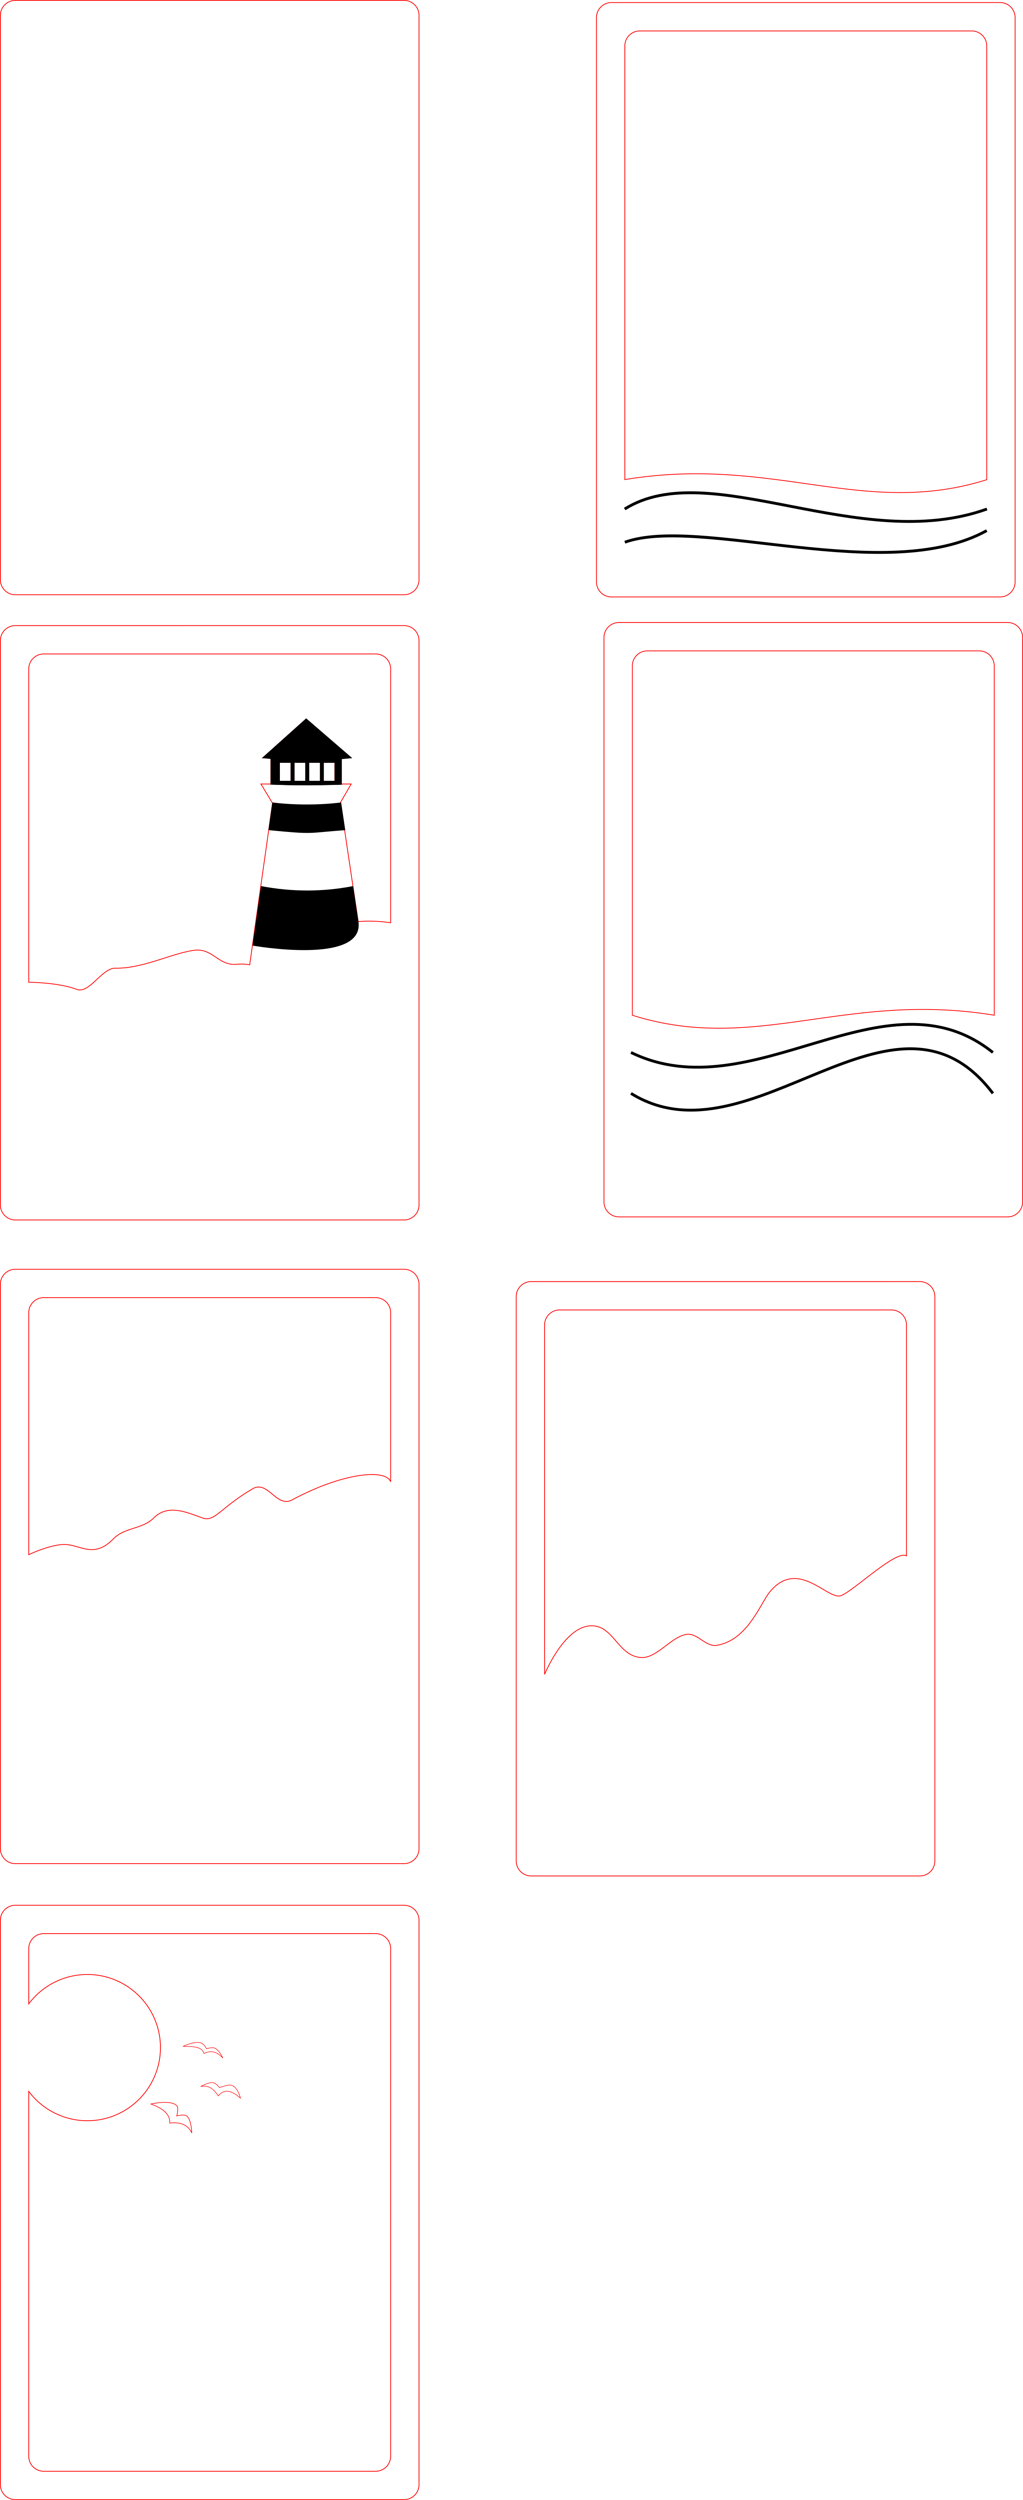 <svg xmlns="http://www.w3.org/2000/svg" width="360.999mm" height="882.143mm" viewBox="0 0 360.999 882.143" version="1.1" id="svg1">
  
  <defs id="defs1"></defs>
  <g transform="translate(-20,-20)" id="layer2" style="display:inline">
    <path style="fill:none;stroke:#ff0000;stroke-width:0.272" id="path1" width="147.728" height="209.728" x="20.136" y="20.136" d="M 25.428,20.136 H 162.572 a 5.292,5.292 45 0 1 5.292,5.292 V 224.572 a 5.292,5.292 135 0 1 -5.292,5.292 H 25.428 a 5.292,5.292 45 0 1 -5.292,-5.292 V 25.428 a 5.292,5.292 135 0 1 5.292,-5.292 z"></path>
  </g>
  <g transform="translate(-20,652.143)" id="layer1" style="display:inline">
    <path d="m 25.427,20.136 c -2.923,0 -5.292,2.369 -5.292,5.292 V 224.572 c -2e-6,2.923 2.369,5.292 5.292,5.292 H 162.573 c 2.923,0 5.292,-2.369 5.292,-5.292 V 25.427 c 0,-2.923 -2.369,-5.292 -5.292,-5.292 z M 35.438,30.146 h 117.123 a 5.292,5.292 45 0 1 5.292,5.292 V 214.562 a 5.292,5.292 135 0 1 -5.292,5.292 H 35.438 a 5.292,5.292 45 0 1 -5.292,-5.292 V 85.811 C 35.017,92.331 42.679,96.17 50.817,96.17 65.068,96.17 76.62,84.618 76.62,70.367 76.62,56.117 65.068,44.565 50.817,44.565 42.679,44.565 35.017,48.404 30.146,54.924 V 35.438 a 5.292,5.292 135 0 1 5.292,-5.292 z" style="fill:none;stroke:#ff0000;stroke-width:0.272" id="path7"></path>
    <path style="fill:none;stroke:#ff0000;stroke-width:0.218" d="m 73.245,90.263 c 0,0 7.038,-1.623 9.12,0.602 0.822,0.878 0,3.61 0,3.61 0,0 2.574,-0.699 3.513,0 1.68,1.25 1.805,6.016 1.805,6.016 -1.253,-2.774 -3.844,-3.944 -7.771,-3.509 0.184,-2.841 -2.039,-5.08 -6.668,-6.718 z" id="path4"></path>
    <path style="fill:none;stroke:#ff0000;stroke-width:0.18" d="m 84.618,69.918 c 0,0 4.46,-2.205 6.685,-1.023 0.879,0.467 1.577,1.872 1.577,1.872 0,0 1.801,-0.578 2.723,-0.283 1.649,0.527 3.049,3.563 3.049,3.563 -1.724,-1.834 -3.722,-3.005 -6.677,-1.613 -0.618,-2.271 -3.298,-2.475 -7.357,-2.515 z" id="path5"></path>
    <path style="fill:none;stroke:#ff0000;stroke-width:0.18" d="m 104.847,88.202 c 0,0 -1.048,-4.426 -3.559,-4.632 -0.991,-0.081 -3.856,0.889 -3.856,0.889 0,0 -1.077,-1.405 -2.012,-1.654 -1.673,-0.446 -4.617,1.302 -4.617,1.302 2.441,-0.614 4.461,0.532 6.197,3.298 2.188,-2.576 4.693,-2.002 7.847,0.797 z" id="path6"></path>
  </g>
  <g transform="translate(-20,427.733)" id="layer3" style="display:inline">
    <path d="m 25.427,20.136 a 5.292,5.292 0 0 0 -5.292,5.292 V 224.572 a 5.292,5.292 0 0 0 5.292,5.292 H 162.573 a 5.292,5.292 0 0 0 5.292,-5.292 V 25.427 a 5.292,5.292 0 0 0 -5.292,-5.292 z M 35.438,30.146 H 152.562 c 2.923,-2e-6 5.292,2.369 5.292,5.292 v 59.7 c -1.57,-4.533 -16.47,-3.454 -34.752,6.365 -5.537,2.974 -8.523,-7.074 -13.951,-3.905 -11.339,6.621 -13.341,11.834 -17.649,10.305 -5.552,-1.97 -12.224,-5.08 -17.266,0 -3.876,3.905 -10.303,3.341 -14.141,7.284 -6.703,6.886 -11.162,2.582 -16.491,2.099 -4.765,-0.432 -12.351,3.033 -13.456,3.552 V 35.438 c 1e-6,-2.923 2.369,-5.292 5.292,-5.292 z" style="display:inline;fill:none;stroke:#ff0000;stroke-width:0.272" id="path25"></path>
  </g>
  <g transform="translate(-20,200.607)" id="layer4" style="display:inline">
    <path d="m 25.427,20.136 a 5.292,5.292 0 0 0 -5.292,5.292 V 224.572 a 5.292,5.292 0 0 0 5.292,5.292 H 162.573 a 5.292,5.292 0 0 0 5.292,-5.292 V 25.427 a 5.292,5.292 0 0 0 -5.292,-5.292 z M 35.438,30.146 H 152.562 a 5.292,5.292 0 0 1 5.292,5.292 v 89.562 c 0,0 -5.932,-0.99 -11.442,-0.387 l -6.221,-41.824 h -0.178 l 3.904,-6.761 h -3.511 V 66.835 h 3.443 L 127.984,53.137 112.708,66.835 h 2.864 v 9.194 h -3.495 l 4.085,6.761 -8.051,57.029 c -1.474,-0.228 -2.968,-0.336 -4.492,-0.18 -6.498,0.664 -8.557,-5.78 -15.035,-4.937 -7.925,1.031 -18.124,6.498 -27.873,6.317 -4.727,-0.088 -9.187,9.147 -13.612,7.481 C 40.883,146.159 31.39,146.002 30.146,145.992 V 35.438 a 5.292,5.292 0 0 1 5.292,-5.292 z m 83.091,38.286 h 4.139 v 6.697 h -4.139 z m 5.169,0 h 4.139 v 6.697 h -4.139 z m 5.17,0 h 4.139 v 6.697 h -4.139 z m 5.169,0 h 4.139 v 6.697 h -4.139 z" style="display:inline;fill:none;stroke:#ff0000;stroke-width:0.272" id="path51"></path>
    <path id="path44" style="" d="m 128.401,113.612 c -5.405,-0.003 -10.842,-0.524 -16.311,-1.561 5.453,1.041 10.89,1.561 16.311,1.561 z"></path>
    <path id="path43" style="stroke-linejoin:round;paint-order:markers stroke fill" d="m 144.619,112.05 c -5.39,1.041 -10.796,1.561 -16.218,1.561 5.438,0.003 10.845,-0.517 16.218,-1.561 z"></path>
    <path id="path42" style="stroke-linejoin:round;paint-order:markers stroke fill" d="m 144.619,112.05 c -5.373,1.044 -10.779,1.564 -16.218,1.561 -5.421,-4e-5 -10.858,-0.52 -16.311,-1.561 l -2.965,20.998 c 0,0 39.667,7.063 37.353,-8.498 -2.164,-14.547 -1.902,-12.787 -1.859,-12.5 z"></path>
    <path id="path40" style="stroke:#000000;stroke-width:0.3" d="m 116.229,82.727 -1.333,9.445 c 16.434,1.594 13.349,0.978 26.766,0 l -1.405,-9.445 c -8.009,0.911 -16.019,0.911 -24.028,0 z"></path>
    <path id="path39" style="fill:none;stroke:#000000;stroke-width:0.305" d="m 134.102,68.369 v 6.697 h 4.139 v -6.697 z"></path>
    <path id="path38" style="fill:none;stroke:#000000;stroke-width:0.305" d="m 128.933,68.369 v 6.697 h 4.139 v -6.697 z"></path>
    <path id="path37" style="fill:none;stroke:#000000;stroke-width:0.305" d="m 123.764,68.369 v 6.697 h 4.139 v -6.697 z"></path>
    <path id="path36" style="fill:none;stroke:#000000;stroke-width:0.305" d="m 118.595,68.369 v 6.697 h 4.139 v -6.697 z"></path>
    <path id="path35" style="fill:none;stroke:#000000;stroke-width:0.31" d="m 115.639,67.033 c 0.129,0.011 0.258,0.021 0.387,0.032 -0.129,-0.011 -0.258,-0.023 -0.387,-0.035 z"></path>
    <path id="path34" style="fill:none;stroke:#000000;stroke-width:0.305" d="m 127.008,76.35 c -3.791,-0.024 -7.58,-0.156 -11.369,-0.3 v 0.06 c 3.803,0.138 7.593,0.222 11.369,0.24 z"></path>
    <path id="path33" style="" d="m 127.026,76.35 c -3.797,-0.023 -7.592,-0.156 -11.387,-0.3 3.795,0.144 7.59,0.277 11.387,0.3 z"></path>
    <path id="path32" style="fill:none;stroke:#000000;stroke-width:0.305" d="m 140.472,76.104 c -0.675,0.026 -1.351,0.059 -2.026,0.083 0.676,-0.023 1.351,-0.05 2.026,-0.078 z"></path>
    <path id="path31" style="stroke:#000000;stroke-width:0.31" d="m 127.992,67.588 c 0.008,4.1e-5 0.016,-0.001 0.024,-0.001 -3.972,-0.02 -7.954,-0.198 -11.942,-0.518 0.01,8.82e-4 0.02,0.002 0.03,0.003 3.965,0.318 7.922,0.496 11.871,0.517 0.006,3e-6 0.011,-2e-6 0.017,0 z"></path>
    <path id="path30" style="stroke:#000000;stroke-width:0.31" d="m 132.655,67.41 c -1.535,0.041 -3.064,0.186 -4.602,0.178 1.534,-1.31e-4 3.068,-0.127 4.602,-0.178 z"></path>
    <path id="path29" style="stroke:#000000;stroke-width:0.31" d="m 132.802,67.402 c -1.596,0.045 -3.186,0.192 -4.786,0.184 0.007,3.4e-5 0.014,0.001 0.021,0.001 0.006,1e-6 0.011,1e-6 0.017,0 1.538,0.007 3.067,-0.137 4.602,-0.178 0.049,-0.002 0.098,-0.006 0.146,-0.007 z"></path>
    <path id="path28" style="stroke:#000000;stroke-width:0.31" d="m 140.472,67.106 v -0.076 c -2.557,0.23 -5.114,0.285 -7.67,0.373 2.559,-0.072 5.121,-0.082 7.67,-0.296 z"></path>
    <path id="path27" style="stroke:#000000;stroke-width:0.31" d="m 140.472,67.106 c -2.549,0.214 -5.112,0.224 -7.67,0.296 -0.049,0.002 -0.098,0.006 -0.146,0.007 2.607,-0.07 5.219,-0.085 7.817,-0.303 z"></path>
    <path id="path26" style="stroke:#000000;stroke-width:0.305" d="m 140.472,67.106 c -2.598,0.219 -5.209,0.233 -7.817,0.303 -1.56,0.052 -3.12,0.179 -4.68,0.178 -3.949,-0.021 -7.906,-0.199 -11.871,-0.517 -0.013,-0.001 -0.025,-0.002 -0.038,-0.003 -0.014,-0.001 -0.027,-0.003 -0.041,-0.004 -0.129,-0.01 -0.258,-0.021 -0.387,-0.032 v 9.017 c 4.238,0.161 8.476,0.308 12.717,0.304 3.227,0.002 6.444,-0.046 9.651,-0.151 0.821,-0.025 1.643,-0.066 2.465,-0.098 z m -21.877,1.262 h 4.139 v 6.697 h -4.139 z m 5.169,0 h 4.139 v 6.697 h -4.139 z m 5.169,0 h 4.139 v 6.697 h -4.139 z m 5.169,0 h 4.139 v 6.697 h -4.139 z"></path>
    <path id="path24" style="stroke:#000000;stroke-width:0.31" d="m 128.051,53.074 -15.276,13.698 c 0.955,0.095 1.91,0.182 2.864,0.261 v -0.003 c 0.145,0.013 0.29,0.026 0.435,0.039 3.988,0.321 7.97,0.499 11.942,0.518 1.6,0.008 3.189,-0.14 4.786,-0.184 2.557,-0.088 5.114,-0.143 7.67,-0.373 v 0.076 c 1.149,-0.097 2.296,-0.208 3.443,-0.335 z"></path>
  </g>
  <g transform="translate(162.028,432.08)" id="layer5" style="display:inline">
    <path d="m 25.427,20.136 a 5.292,5.292 0 0 0 -5.292,5.292 V 224.572 a 5.292,5.292 0 0 0 5.292,5.292 H 162.573 a 5.292,5.292 0 0 0 5.292,-5.292 V 25.427 a 5.292,5.292 0 0 0 -5.292,-5.292 z M 35.438,30.146 H 152.562 a 5.292,5.292 0 0 1 5.292,5.292 v 81.476 c -3.654,-2.244 -18.976,12.699 -23.211,14.064 -4.713,1.519 -15.154,-13.444 -25.108,-1.237 -3.168,3.885 -7.857,17.138 -18.778,18.759 -3.671,0.545 -6.758,-4.422 -10.432,-3.893 -5.468,0.786 -10.478,8.422 -15.997,8.178 -8.395,-0.371 -9.797,-11.759 -18.18,-11.175 -8.59,0.599 -15.002,14.77 -16.001,17.104 V 35.438 a 5.292,5.292 0 0 1 5.292,-5.292 z" style="display:inline;fill:none;stroke:#ff0000;stroke-width:0.272" id="path56"></path>
  </g>
  <g transform="translate(192.999,199.52)" id="layer6" style="display:inline">
    <path d="m 25.427,20.136 a 5.292,5.292 0 0 0 -5.292,5.292 V 224.572 a 5.292,5.292 0 0 0 5.292,5.292 H 162.573 a 5.292,5.292 0 0 0 5.292,-5.292 V 25.427 a 5.292,5.292 0 0 0 -5.292,-5.292 z M 35.438,30.146 H 152.562 a 5.292,5.292 0 0 1 5.292,5.292 V 158.714 c -52.445,-8.642 -84.123,13.74 -127.707,0 V 35.438 a 5.292,5.292 0 0 1 5.292,-5.292 z" style="display:inline;fill:none;stroke:#ff0000;stroke-width:0.272" id="path59"></path>
  </g>
  <g transform="translate(190.348,-19.231)" id="layer7" style="display:inline">
    <path d="m 25.427,20.136 a 5.292,5.292 0 0 0 -5.292,5.292 V 224.572 a 5.292,5.292 0 0 0 5.292,5.292 H 162.573 a 5.292,5.292 0 0 0 5.292,-5.292 V 25.427 a 5.292,5.292 0 0 0 -5.292,-5.292 z M 35.438,30.146 H 152.562 a 5.292,5.292 0 0 1 5.292,5.292 V 188.497 C 114.339,202.148 82.537,179.822 30.146,188.454 V 35.438 a 5.292,5.292 0 0 1 5.292,-5.292 z" style="display:inline;fill:none;stroke:#ff0000;stroke-width:0.272" id="path60"></path>
    <path id="path61" d="m 56.383,192.65 c -9.932,-0.377 -18.942,0.987 -26.553,5.771 l 0.531,0.848 c 14.761,-9.279 35.325,-5.325 57.904,-0.953 22.579,4.371 47.14,9.122 69.83,1 l -0.338,-0.941 c -22.358,8.003 -46.722,3.33 -69.301,-1.041 -11.289,-2.186 -22.143,-4.306 -32.074,-4.684 z" style="baseline-shift:baseline;display:inline;overflow:visible;vector-effect:none;enable-background:accumulate;stop-color:#000000;stop-opacity:1;opacity:1;fill:#000000;stroke:none"></path>
    <path id="path62" d="m 157.611,206.02 c -17.371,9.646 -42.636,8.353 -66.863,5.76 -24.227,-2.594 -47.356,-6.513 -60.771,-1.695 l 0.34,0.941 c 12.902,-4.633 36.06,-0.85 60.324,1.748 24.264,2.598 49.693,3.982 67.455,-5.881 z" style="baseline-shift:baseline;display:inline;overflow:visible;vector-effect:none;enable-background:accumulate;stop-color:#000000;stop-opacity:1;opacity:1;fill:#000000;stroke:none"></path>
    <path id="path64" d="m 131.338,388.787 c -10.425,-0.111 -21.378,3.823 -32.527,8.35 -11.149,4.526 -22.5,9.653 -33.66,12.008 -11.161,2.355 -22.096,1.957 -32.566,-4.527 l -0.527,0.85 c 10.721,6.639 21.988,7.043 33.301,4.656 11.313,-2.387 22.706,-7.544 33.83,-12.061 11.124,-4.516 21.974,-8.384 32.139,-8.275 10.165,0.109 19.664,4.13 28.303,15.557 l 0.797,-0.604 c -8.785,-11.62 -18.663,-15.842 -29.088,-15.953 z" style="baseline-shift:baseline;display:inline;overflow:visible;vector-effect:none;enable-background:accumulate;stop-color:#000000;stop-opacity:1;opacity:1;fill:#000000;stroke:none"></path>
    <path id="path63" d="m 130.053,380.184 c -10.471,0.214 -21.231,3.156 -32.117,6.381 -21.773,6.449 -44.001,14.004 -65.396,3.588 l -0.438,0.898 c 21.811,10.619 44.371,2.913 66.117,-3.527 10.873,-3.22 21.556,-6.129 31.854,-6.34 10.298,-0.211 20.202,2.252 29.643,9.809 l 0.625,-0.781 c -9.625,-7.704 -19.816,-10.242 -30.287,-10.027 z" style="baseline-shift:baseline;display:inline;overflow:visible;vector-effect:none;enable-background:accumulate;stop-color:#000000;stop-opacity:1;opacity:1;fill:#000000;stroke:none"></path>
  </g>
</svg>
